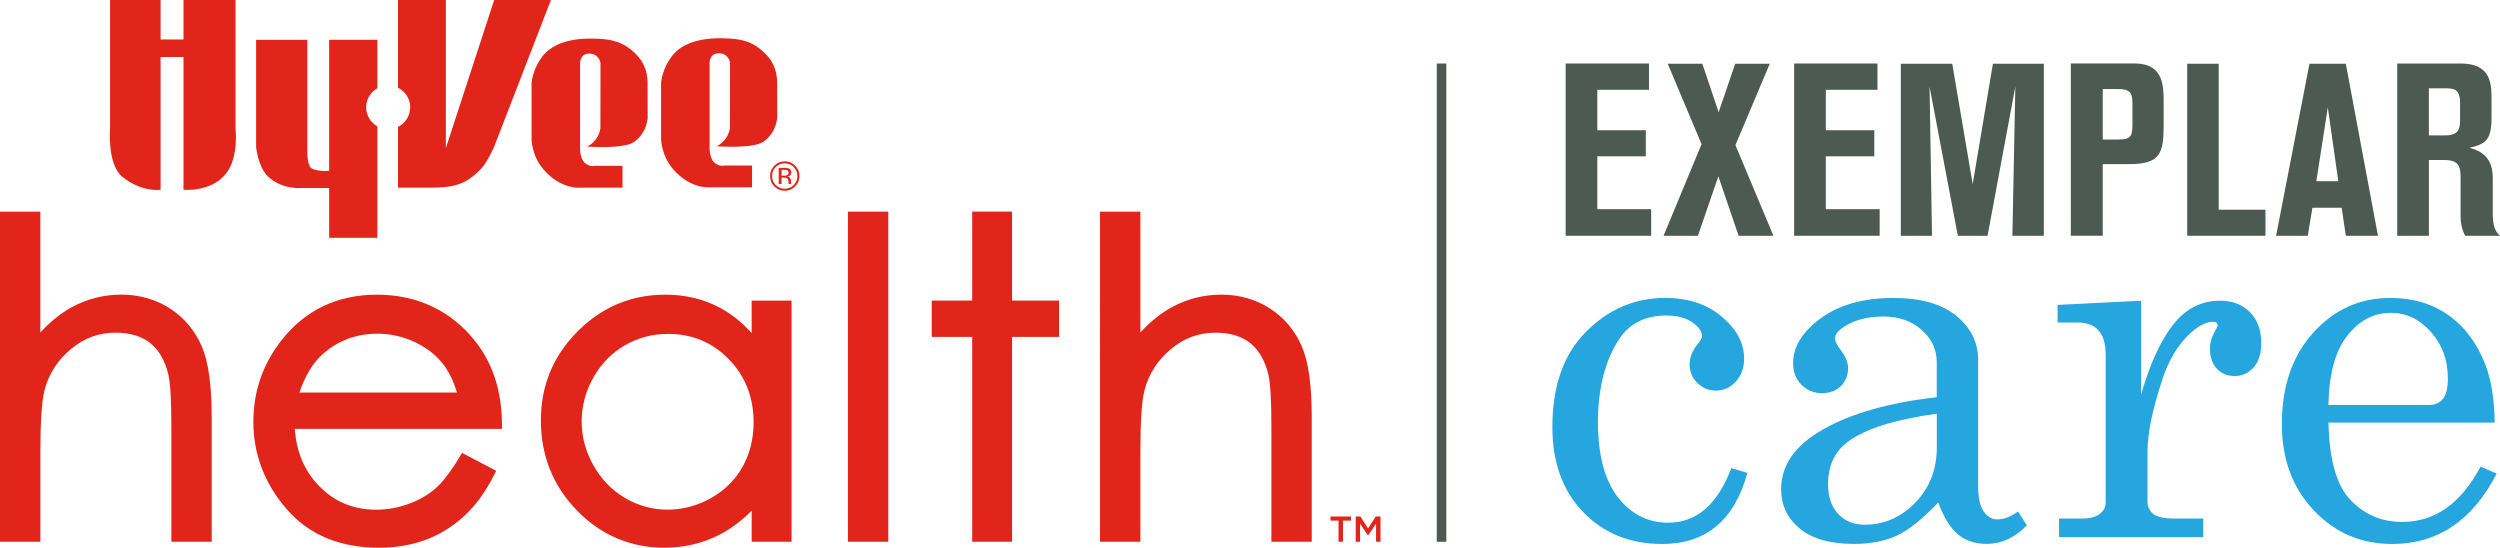 <?xml version="1.0" encoding="UTF-8"?>
<svg id="Layer_2" xmlns="http://www.w3.org/2000/svg" viewBox="0 0 672.37 147.3">
  <defs>
    <style>
      .cls-1 {
        fill: #25a6df;
      }

      .cls-2 {
        fill: #e1251b;
      }

      .cls-3 {
        fill: #4d5a53;
      }
    </style>
  </defs>
  <g id="Layer_1-2" data-name="Layer_1">
    <g>
      <g>
        <polygon class="cls-3" points="444.08 56.26 429.6 56.26 429.6 42.04 442.64 42.04 442.64 35.03 429.6 35.03 429.6 24.15 443.49 24.15 443.49 17.08 421.08 17.08 421.08 63.41 444.08 63.41 444.08 56.26"/>
        <polygon class="cls-3" points="475.98 17.14 466.68 17.14 462.22 30.18 457.84 17.14 448.53 17.14 457.63 38.77 447.41 63.41 456.65 63.41 462.15 47.42 467.59 63.41 476.96 63.41 466.74 39.03 475.98 17.14"/>
        <polygon class="cls-3" points="505.53 56.26 491.05 56.26 491.05 42.04 504.09 42.04 504.09 35.03 491.05 35.03 491.05 24.15 504.94 24.15 504.94 17.08 482.53 17.08 482.53 63.41 505.53 63.41 505.53 56.26"/>
        <polygon class="cls-3" points="530.55 49.52 525.05 17.14 511.22 17.14 511.22 63.41 519.61 63.41 518.95 23.3 526.56 63.41 534.55 63.41 542.02 23.3 541.23 63.41 549.68 63.41 549.68 17.14 535.99 17.14 530.55 49.52"/>
        <path class="cls-3" d="M565.53,44.14h7.2c8.39,0,9.18-3.08,9.18-10.55v-6.03c0-4.4,0-10.49-7.8-10.49h-17.17v46.33h8.59v-19.27ZM565.53,23.96h4.19c3.8,0,3.8,1.57,3.8,4.72v4.71c0,3.54-.66,4.13-3.87,4.13h-4.12v-13.56Z"/>
        <polygon class="cls-3" points="596.71 17.14 588.25 17.14 588.25 63.41 609.29 63.41 609.29 56.4 596.71 56.4 596.71 17.14"/>
        <path class="cls-3" d="M621.93,55.87h7.86l1.11,7.54h8.65l-8.65-46.27h-9.77l-8.98,46.27h8.52l1.25-7.54ZM626.06,28.87l2.82,19.86h-5.9l3.08-19.86Z"/>
        <path class="cls-3" d="M670.42,57.18v-9.43c0-6.23-4.26-7.47-6.29-8,4.12-.92,5.96-1.96,5.96-7.86v-4.98c0-4.26,0-9.83-8.32-9.83h-17.04v46.33h8.52v-20.38h4.06c4.46,0,4.46,2.23,4.46,5.38v9.89c0,1.38.26,3.35,1.25,5.12h9.36c-1.76-1.45-1.96-3.87-1.96-6.23ZM661.63,31.95c0,2.36-.07,4.46-3.93,4.46h-4.46v-12.65h4.46c1.9,0,3.93,0,3.93,3.81v4.39Z"/>
      </g>
      <g>
        <path class="cls-1" d="M448.69,140.58c-5.51,0-10.04-2.3-13.59-6.89-3.55-4.6-5.34-11.35-5.34-20.28s2-16.9,6-22.62c2.8-3.96,6.91-5.93,12.33-5.93,2.97,0,5.33.61,7.06,1.83,1.74,1.22,2.6,2.47,2.6,3.75,0,.49-.35,1.15-1.06,1.99-1.51,1.77-2.27,3.64-2.27,5.58s.69,3.62,2.07,4.98c1.38,1.37,3.06,2.06,5.06,2.06s3.81-.81,5.3-2.43c1.49-1.63,2.23-3.68,2.23-6.17,0-4.13-1.99-7.89-5.99-11.27-4-3.37-9.06-5.06-15.2-5.06-8.18,0-15.28,3.04-21.32,9.1-6.05,6.06-9.06,14.6-9.06,25.62,0,9.51,2.75,17.13,8.27,22.86,5.5,5.73,12.59,8.6,21.25,8.6,11.82,0,19.46-6.38,22.93-19.13l-4.33-1.26c-3.7,9.77-9.34,14.66-16.93,14.66Z"/>
        <path class="cls-1" d="M537.29,139.71c-1.55,0-2.82-.74-3.8-2.19-.97-1.43-1.47-3.65-1.47-6.67v-34.12c0-4.61-1.96-8.56-5.86-11.79-3.9-3.19-9.57-4.8-16.99-4.8-8.04,0-14.54,1.83-19.49,5.47-4.96,3.64-7.43,7.66-7.43,12.05,0,2.36.75,4.29,2.23,5.8,1.49,1.52,3.34,2.27,5.56,2.27,2.09,0,3.78-.64,5.07-1.91,1.28-1.26,1.93-2.9,1.93-4.9,0-1.38-.65-2.96-1.93-4.73-1.07-1.42-1.6-2.47-1.6-3.13,0-1.16.99-2.33,2.99-3.54,2.8-1.6,6.13-2.4,9.99-2.4,4.18,0,7.62,1.2,10.33,3.6,2.7,2.4,4.06,5.29,4.06,8.66v9.45c-12.66,1.43-22.8,4.28-30.42,8.57-7.63,4.28-11.43,9.67-11.43,16.15,0,4.31,1.67,7.84,5,10.6,3.34,2.76,8.2,4.13,14.59,4.13,4.49,0,8.34-.75,11.53-2.23,3.2-1.49,6.91-4.46,11.13-8.9,1.55,4.13,3.36,7.02,5.42,8.66,2.07,1.65,4.62,2.47,7.63,2.47,3.96,0,7.56-1.67,10.8-5l-2.4-3.73c-1.91,1.42-3.73,2.13-5.47,2.13ZM520.91,120.19c0,5.99-1.92,10.99-5.77,14.96-3.84,3.97-8.39,5.97-13.63,5.97-2.93,0-5.31-.97-7.13-2.9-1.83-1.93-2.73-4.61-2.73-8.03,0-4.89,1.75-8.67,5.26-11.33,4.7-3.51,12.7-6.05,23.99-7.6v8.93Z"/>
        <path class="cls-1" d="M597.03,80.87c-4.97,0-9.15,2.12-12.53,6.4-3.38,4.26-6.26,10.55-8.66,18.86v-25.25l-22.46,1.12v4.74h5.47c2.4,0,4.24.7,5.53,2.1,1.29,1.41,1.94,3.62,1.94,6.63v39.78c0,1.16-.54,2.15-1.61,2.97-1.06.82-2.64,1.24-4.73,1.24h-6.19v4.99h38.78v-4.99h-7.93c-2.58,0-4.4-.4-5.47-1.2-1.06-.8-1.6-1.96-1.6-3.47v-13.4c0-4.83,1.33-11.3,4-19.39,1.73-5.2,4.19-9.28,7.4-12.26,2.31-2.14,4.38-3.2,6.19-3.2.84,0,1.26.33,1.26,1,0,.22-.32.91-.99,2.06-.71,1.3-1.07,2.67-1.07,4.13,0,2.27.62,4.07,1.83,5.4,1.22,1.32,2.83,2,4.83,2s3.75-.78,5.1-2.33c1.36-1.56,2.04-3.74,2.04-6.54,0-3.47-1.01-6.23-3.03-8.29-2.03-2.07-4.72-3.1-8.1-3.1Z"/>
        <path class="cls-1" d="M646.15,140.38c-5.91,0-10.77-2.2-14.59-6.6-3.33-3.91-5.11-10.62-5.33-20.13h44.71c-.09-6.22-.9-11.37-2.46-15.45-2.23-5.83-5.54-10.29-9.93-13.4-4.4-3.12-9.62-4.67-15.66-4.67-8.22,0-15.14,3.12-20.76,9.36-5.62,6.25-8.43,14.42-8.43,24.56,0,9.41,2.86,17.15,8.57,23.19,5.71,6.05,12.74,9.06,21.09,9.06,12.27,0,21.64-6.31,28.12-18.93l-4.33-1.87c-5.28,9.91-12.28,14.86-20.99,14.86ZM631.26,90.33c3.22-4.13,7.14-6.19,11.76-6.19,4.13,0,7.72,1.71,10.77,5.13,3.04,3.42,4.56,7.57,4.56,12.46,0,2.61-.45,4.48-1.33,5.56-.89,1.09-2.13,1.63-3.73,1.63h-27.06c.13-8.27,1.81-14.46,5.04-18.59Z"/>
      </g>
      <g>
        <g>
          <path class="cls-2" d="M29.6,0h13.59v10.62h6.16V0h13.99v34.54s.94,7.7-2.54,12.13c-4.01,5.12-11.45,4.36-11.45,4.36V15.33h-6.16v35.7s-5,.83-10.33-3.52c-4.06-3.32-3.26-12.97-3.26-12.97V0Z"/>
          <path class="cls-2" d="M167.43,50.47v-5.86h-7.41s-1.4.44-2.8-.87c-1.4-1.31-1.21-4.37-1.21-4.37v-22.5s0-2.37,2.34-2.45c2.71-.09,3.15,2.45,3.15,2.45l-.02,17.58c-.5,3.61-3.55,4.98-3.55,4.98,0,0,9.71.71,12.53-1.21,3.64-2.49,3.73-6.61,3.73-6.61l-.02-9.24c0-3.77-1.45-6.47-4.14-8.75-3.53-2.99-6.9-3.13-10.46-3.23-2.14-.06-9.64-.12-13.42,4.46-2.96,3.58-3.19,7.52-3.19,7.52v15.07s0,4.47,3.29,8.23c4.67,5.33,9.75,4.81,9.75,4.81h11.42Z"/>
          <path class="cls-2" d="M132.91,0l-13,39.84V0h-12.87v23.59c1.94.97,3.28,2.96,3.28,5.27s-1.34,4.3-3.28,5.27v16.34h3.24c9.63,0,13.74.55,19.03-4.99,1.85-1.93,3.62-6.11,3.62-6.11L148.17,0h-15.27Z"/>
          <path class="cls-2" d="M98.48,28.86c0-2.21,1.22-4.11,3.01-5.13v-13.02h-12.96v35.23s-4.27.35-5.18-1.14c-.9-1.49-.7-5.33-.7-5.33V10.72h-13.77v28.76s.46,5.33,3.16,7.95c3.69,3.57,8.8,3.14,8.8,3.14h7.69v13.38s12.96,0,12.96,0v-29.96c-1.79-1.02-3.01-2.92-3.01-5.13"/>
          <path class="cls-2" d="M202.26,50.38v-5.86h-7.41s-1.4.44-2.79-.87c-1.4-1.31-1.21-4.37-1.21-4.37v-22.5s0-2.37,2.34-2.45c2.71-.09,3.15,2.45,3.15,2.45l-.02,17.58c-.5,3.61-3.55,4.98-3.55,4.98,0,0,9.72.71,12.53-1.21,3.64-2.49,3.73-6.61,3.73-6.61l-.02-9.24c0-3.78-1.45-6.47-4.14-8.75-3.53-2.99-6.9-3.13-10.46-3.23-2.14-.06-9.64-.12-13.42,4.46-2.96,3.58-3.19,7.52-3.19,7.52v15.06s0,4.47,3.29,8.23c4.67,5.33,9.75,4.81,9.75,4.81h11.42Z"/>
          <path class="cls-2" d="M208.64,44.93c-.66.66-.99,1.47-.99,2.41,0,.95.33,1.76.99,2.42.66.67,1.46,1,2.41,1s1.75-.34,2.41-1c.66-.67.99-1.48.99-2.42,0-.94-.33-1.74-.99-2.41-.66-.67-1.46-1-2.41-1s-1.73.33-2.4,1M213.84,50.14c-.77.77-1.7,1.16-2.8,1.16s-2.02-.39-2.79-1.16c-.76-.77-1.14-1.7-1.14-2.81s.38-2.01,1.16-2.79c.76-.77,1.69-1.15,2.78-1.15,1.09,0,2.03.38,2.8,1.15.77.77,1.15,1.69,1.16,2.79,0,1.09-.38,2.03-1.16,2.81M211.78,45.84c-.19-.11-.5-.16-.92-.16h-.65v1.57h.69c.32,0,.57-.03.73-.1.3-.12.44-.34.45-.68,0-.31-.1-.52-.29-.64M210.96,45.15c.54,0,.93.05,1.19.16.45.18.67.55.67,1.1,0,.39-.14.67-.43.86-.15.1-.36.17-.63.21.34.05.59.19.75.42.16.23.23.45.24.67v.32c0,.09,0,.2,0,.32,0,.11.02.19.04.22l.03.05h-.72s0-.02-.01-.04c0-.01,0-.03-.01-.05l-.02-.14v-.34c0-.5-.13-.83-.41-1-.16-.09-.44-.13-.85-.14h-.6v1.71h-.77v-4.34h1.52Z"/>
          <path class="cls-2" d="M56.94,145.7h-10.85v-31c0-6.99-.27-11.69-.81-13.97-.91-3.76-2.55-6.61-4.88-8.47-2.33-1.85-5.47-2.79-9.33-2.79-4.52,0-8.46,1.46-12.04,4.45-3.57,2.98-5.95,6.72-7.08,11.11-.73,2.9-1.09,8.45-1.09,16.5v24.17H0V56.92h10.85v32.5c2.65-2.9,5.5-5.19,8.53-6.84,4.07-2.21,8.54-3.34,13.28-3.34s9.31,1.27,13.12,3.77c3.81,2.5,6.66,5.91,8.48,10.12,1.8,4.19,2.68,10.48,2.68,19.23v33.34Z"/>
          <path class="cls-2" d="M101.85,147.3c-10.5,0-18.85-3.51-24.81-10.44-5.91-6.86-8.9-14.74-8.9-23.41,0-8.15,2.54-15.53,7.55-21.91,6.38-8.15,15.03-12.29,25.71-12.29s19.88,4.23,26.45,12.57c4.67,5.89,7.07,13.31,7.15,22.07v1.45s-55.71,0-55.71,0c.41,6.14,2.57,11.27,6.44,15.27,4.21,4.35,9.26,6.47,15.45,6.47,2.97,0,5.91-.52,8.72-1.56,2.81-1.03,5.22-2.41,7.17-4.11,1.97-1.71,4.15-4.55,6.5-8.45l.7-1.16,9.18,4.82-.64,1.26c-2.27,4.47-4.95,8.13-7.95,10.89-3.01,2.77-6.45,4.91-10.21,6.35-3.76,1.44-8.06,2.17-12.78,2.17ZM80.53,105.57h42.37c-.98-3.22-2.28-5.86-3.89-7.87-1.89-2.36-4.43-4.29-7.56-5.75-3.14-1.46-6.49-2.2-9.94-2.2-5.69,0-10.65,1.85-14.73,5.5-2.63,2.35-4.73,5.81-6.25,10.31Z"/>
          <path class="cls-2" d="M178.7,147.3c-9.14,0-17.04-3.36-23.5-9.98-6.45-6.61-9.73-14.76-9.73-24.22s3.3-17.32,9.82-23.91c6.52-6.6,14.47-9.94,23.64-9.94,5.3,0,10.18,1.15,14.48,3.41,3.2,1.68,6.13,4,8.75,6.93v-8.75h10.73v64.86h-10.73v-8.35c-2.81,2.84-5.88,5.1-9.18,6.72-4.34,2.14-9.14,3.22-14.28,3.22ZM179.58,89.81c-4.16,0-8.05,1.04-11.57,3.08-3.51,2.04-6.35,4.95-8.43,8.65-2.09,3.71-3.14,7.68-3.14,11.82s1.07,8.07,3.17,11.81c2.1,3.74,4.96,6.69,8.5,8.77,3.53,2.08,7.38,3.13,11.42,3.13s8.03-1.05,11.7-3.12c3.65-2.06,6.5-4.88,8.47-8.38,1.97-3.52,2.98-7.56,2.98-11.99,0-6.75-2.25-12.46-6.68-16.98-4.48-4.57-9.85-6.8-16.42-6.8Z"/>
          <path class="cls-2" d="M238.9,145.7h-10.85V56.92h10.85v88.79Z"/>
          <path class="cls-2" d="M272.19,145.7h-10.72v-55.09h-10.88v-9.77h10.88v-23.93h10.72v23.93h12.65v9.77h-12.65v55.09Z"/>
          <path class="cls-2" d="M352.79,145.7h-10.85v-31c0-6.99-.27-11.69-.82-13.97-.91-3.76-2.55-6.61-4.88-8.47-2.33-1.85-5.47-2.79-9.33-2.79-4.52,0-8.46,1.46-12.04,4.45-3.57,2.98-5.95,6.72-7.08,11.11-.72,2.89-1.09,8.45-1.09,16.5v24.17h-10.85V56.92h10.85v32.5c2.65-2.9,5.5-5.19,8.53-6.84,4.07-2.21,8.54-3.34,13.28-3.34s9.31,1.27,13.12,3.77c3.81,2.5,6.66,5.91,8.48,10.12,1.81,4.19,2.68,10.48,2.68,19.23v33.34Z"/>
        </g>
        <g>
          <path class="cls-2" d="M359.98,140.02h-2.15v-1.11h5.51v1.11h-2.15v5.68h-1.2v-5.68Z"/>
          <path class="cls-2" d="M364.6,138.91h1.27l2.07,3.21,2.07-3.21h1.27v6.79h-1.19v-4.87l-2.14,3.2h-.04l-2.12-3.18v4.85h-1.17v-6.79Z"/>
        </g>
      </g>
      <rect class="cls-3" x="386.41" y="17.08" width="2.58" height="128.63"/>
    </g>
  </g>
</svg>